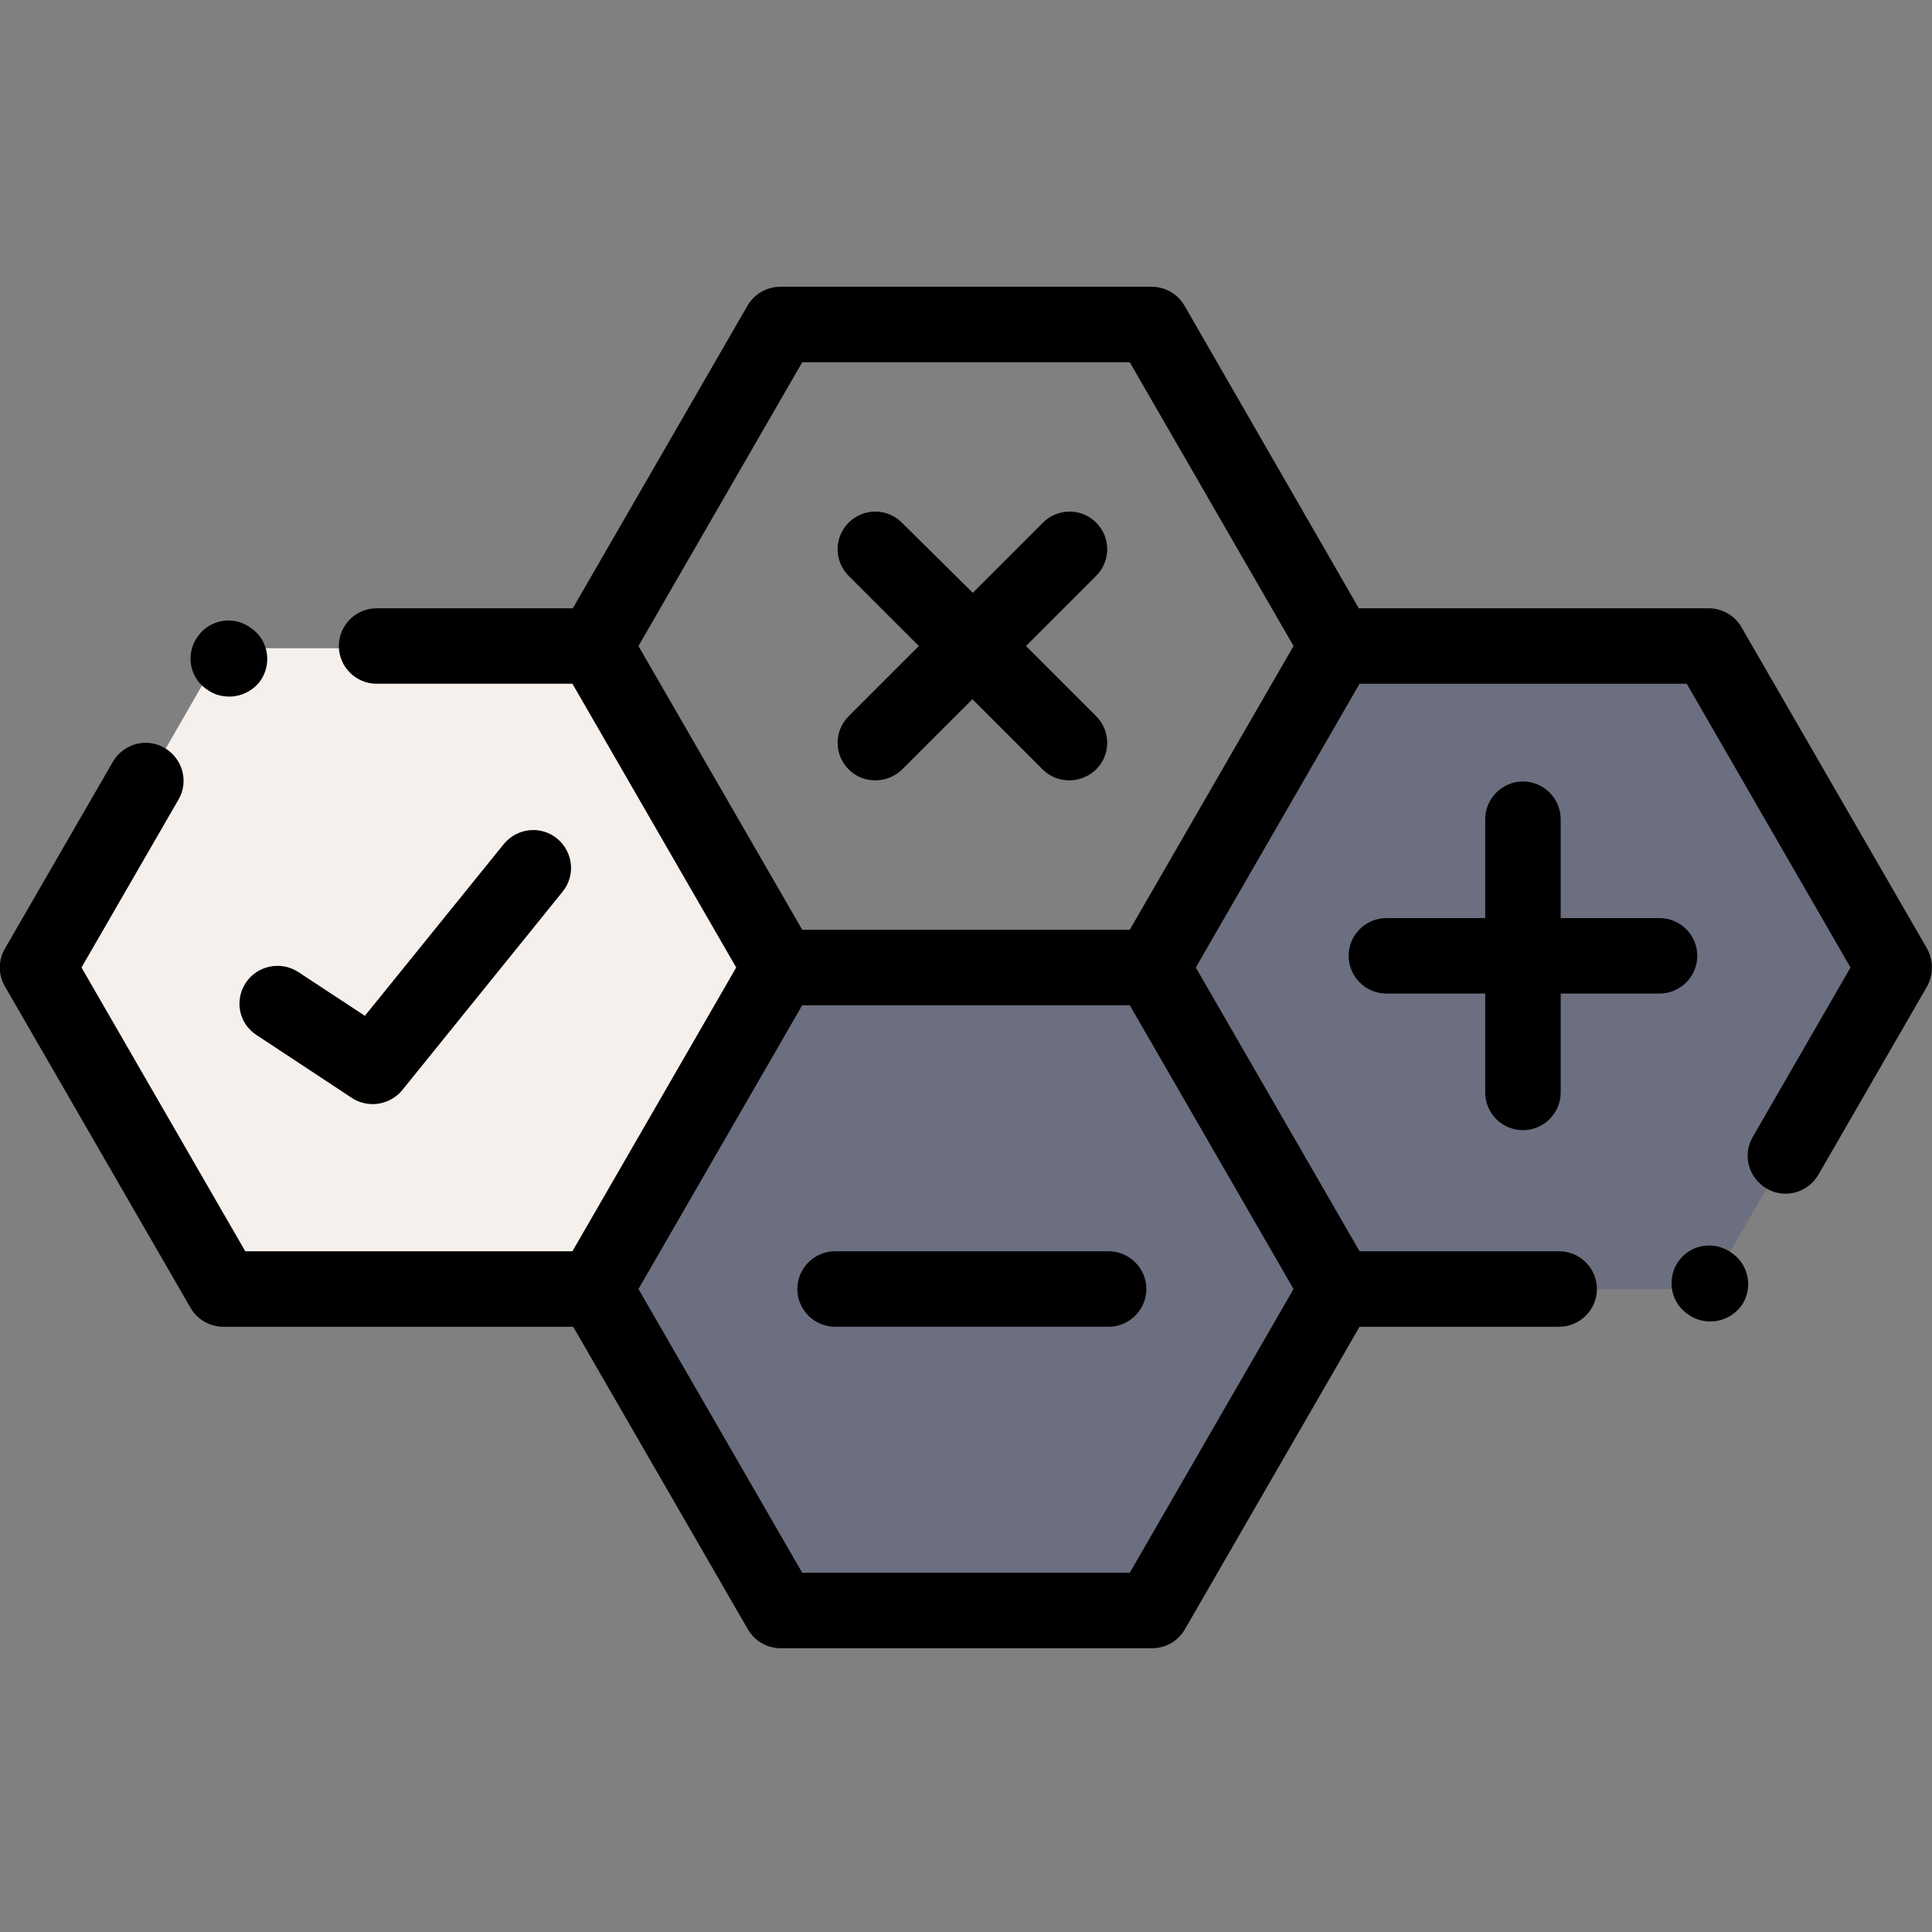 <?xml version="1.0" encoding="utf-8"?>
<!-- Generator: Adobe Illustrator 24.0.2, SVG Export Plug-In . SVG Version: 6.00 Build 0)  -->
<svg version="1.1" id="Слой_1" xmlns="http://www.w3.org/2000/svg" xmlns:xlink="http://www.w3.org/1999/xlink" x="0px" y="0px"
	 viewBox="0 0 512 512" style="enable-background:new 0 0 512 512;" xml:space="preserve">
<rect x="0" y="0" width="512" height="512" fill="#808080" stroke="none"/>
<style type="text/css">
	.st0{opacity:0.3;fill:#3F4980;enable-background:new    ;}
	.st1{fill:#F5F0EB;}
</style>
<path class="st0" d="M452.8,171.2h-98.4l-49.2,85.2l49.2,85.2h98.4l49.2-85.2L452.8,171.2z"/>
<path class="st1" d="M157.6,171.8H59.2l-13.4,23.3L10,257l49.2,85.2h98.4l49.2-85.2L157.6,171.8z"/>
<path class="st0" d="M305.2,256.4h-98.4l-49.2,85.2l49.2,85.2h98.4l49.2-85.2L305.2,256.4z"/>
<path d="M510.7,251.4l-49.2-85.2c-1.8-3.1-5.1-5-8.7-5h-92.7L313.9,81c-1.8-3.1-5.1-5-8.7-5h-98.4c-3.6,0-6.9,1.9-8.7,5l-46.3,80.2
	h-52c-5.5,0-10,4.5-10,10s4.5,10,10,10h51.9l43.4,75.2l-43.4,75.2H65l-43.4-75.2l25.7-44.5c2.8-4.8,1.1-10.9-3.7-13.7
	c-4.8-2.8-10.9-1.1-13.7,3.7L1.3,251.4c-1.8,3.1-1.8,6.9,0,10l49.2,85.2c1.8,3.1,5.1,5,8.7,5h92.7l46.3,80.2c1.8,3.1,5.1,5,8.7,5
	h98.4c3.6,0,6.9-1.9,8.7-5l46.3-80.2h52.9c5.5,0,10-4.5,10-10s-4.5-10-10-10h-52.9l-43.4-75.2l43.4-75.2H447l43.4,75.2l-25.9,44.9
	c-2.8,4.8-1.1,10.9,3.7,13.7s10.9,1.1,13.7-3.7l28.8-49.9C512.4,258.3,512.4,254.5,510.7,251.4z M212.6,96h86.8l43.4,75.2
	l-43.4,75.2h-86.8l-43.4-75.2L212.6,96z M299.4,416.8h-86.8l-43.4-75.2l43.4-75.2h86.8l43.4,75.2L299.4,416.8z"/>
<path d="M65.1,260.5c-3,4.6-1.8,10.8,2.9,13.8L93.3,291c1.7,1.1,3.6,1.6,5.5,1.6c2.9,0,5.8-1.3,7.8-3.7l42.5-52.6
	c3.5-4.3,2.8-10.6-1.5-14.1c-4.3-3.5-10.6-2.8-14.1,1.5l-36.8,45.5l-17.8-11.7C74.3,254.6,68.1,255.9,65.1,260.5z"/>
<path d="M224.9,203.9c2,2,4.5,2.9,7.1,2.9c2.6,0,5.1-1,7.1-2.9l18.6-18.6l18.6,18.6c2,2,4.5,2.9,7.1,2.9s5.1-1,7.1-2.9
	c3.9-3.9,3.9-10.2,0-14.1l-18.6-18.6l18.6-18.6c3.9-3.9,3.9-10.2,0-14.1s-10.2-3.9-14.1,0l-18.6,18.6L239,138.5
	c-3.9-3.9-10.2-3.9-14.1,0c-3.9,3.9-3.9,10.2,0,14.1l18.6,18.6l-18.6,18.6C221,193.7,221,200,224.9,203.9z"/>
<path d="M403.6,299.5c5.5,0,10-4.5,10-10v-26.2h26.2c5.5,0,10-4.5,10-10s-4.5-10-10-10h-26.2v-26.2c0-5.5-4.5-10-10-10
	s-10,4.5-10,10v26.2h-26.2c-5.5,0-10,4.5-10,10s4.5,10,10,10h26.2v26.2C393.6,295.1,398.1,299.5,403.6,299.5z"/>
<path d="M221.3,331.6c-5.5,0-10,4.5-10,10s4.5,10,10,10h72.5c5.5,0,10-4.5,10-10s-4.5-10-10-10H221.3z"/>
<path d="M54.4,182.4l0.3,0.2c1.8,1.4,3.9,2,6.1,2c3,0,6-1.4,8-3.9c3.3-4.4,2.5-10.7-1.9-14l-0.3-0.2c-4.4-3.4-10.7-2.5-14,1.9
	C49.2,172.8,50,179.1,54.4,182.4z"/>
<path d="M459.3,332.3l-0.3-0.2c-4.4-3.3-10.7-2.5-14,1.9c-3.3,4.4-2.5,10.7,1.9,14l0.3,0.2c1.8,1.4,3.9,2,6.1,2c3,0,6-1.4,8-3.9
	C464.6,341.9,463.7,335.6,459.3,332.3z"/>
</svg>

